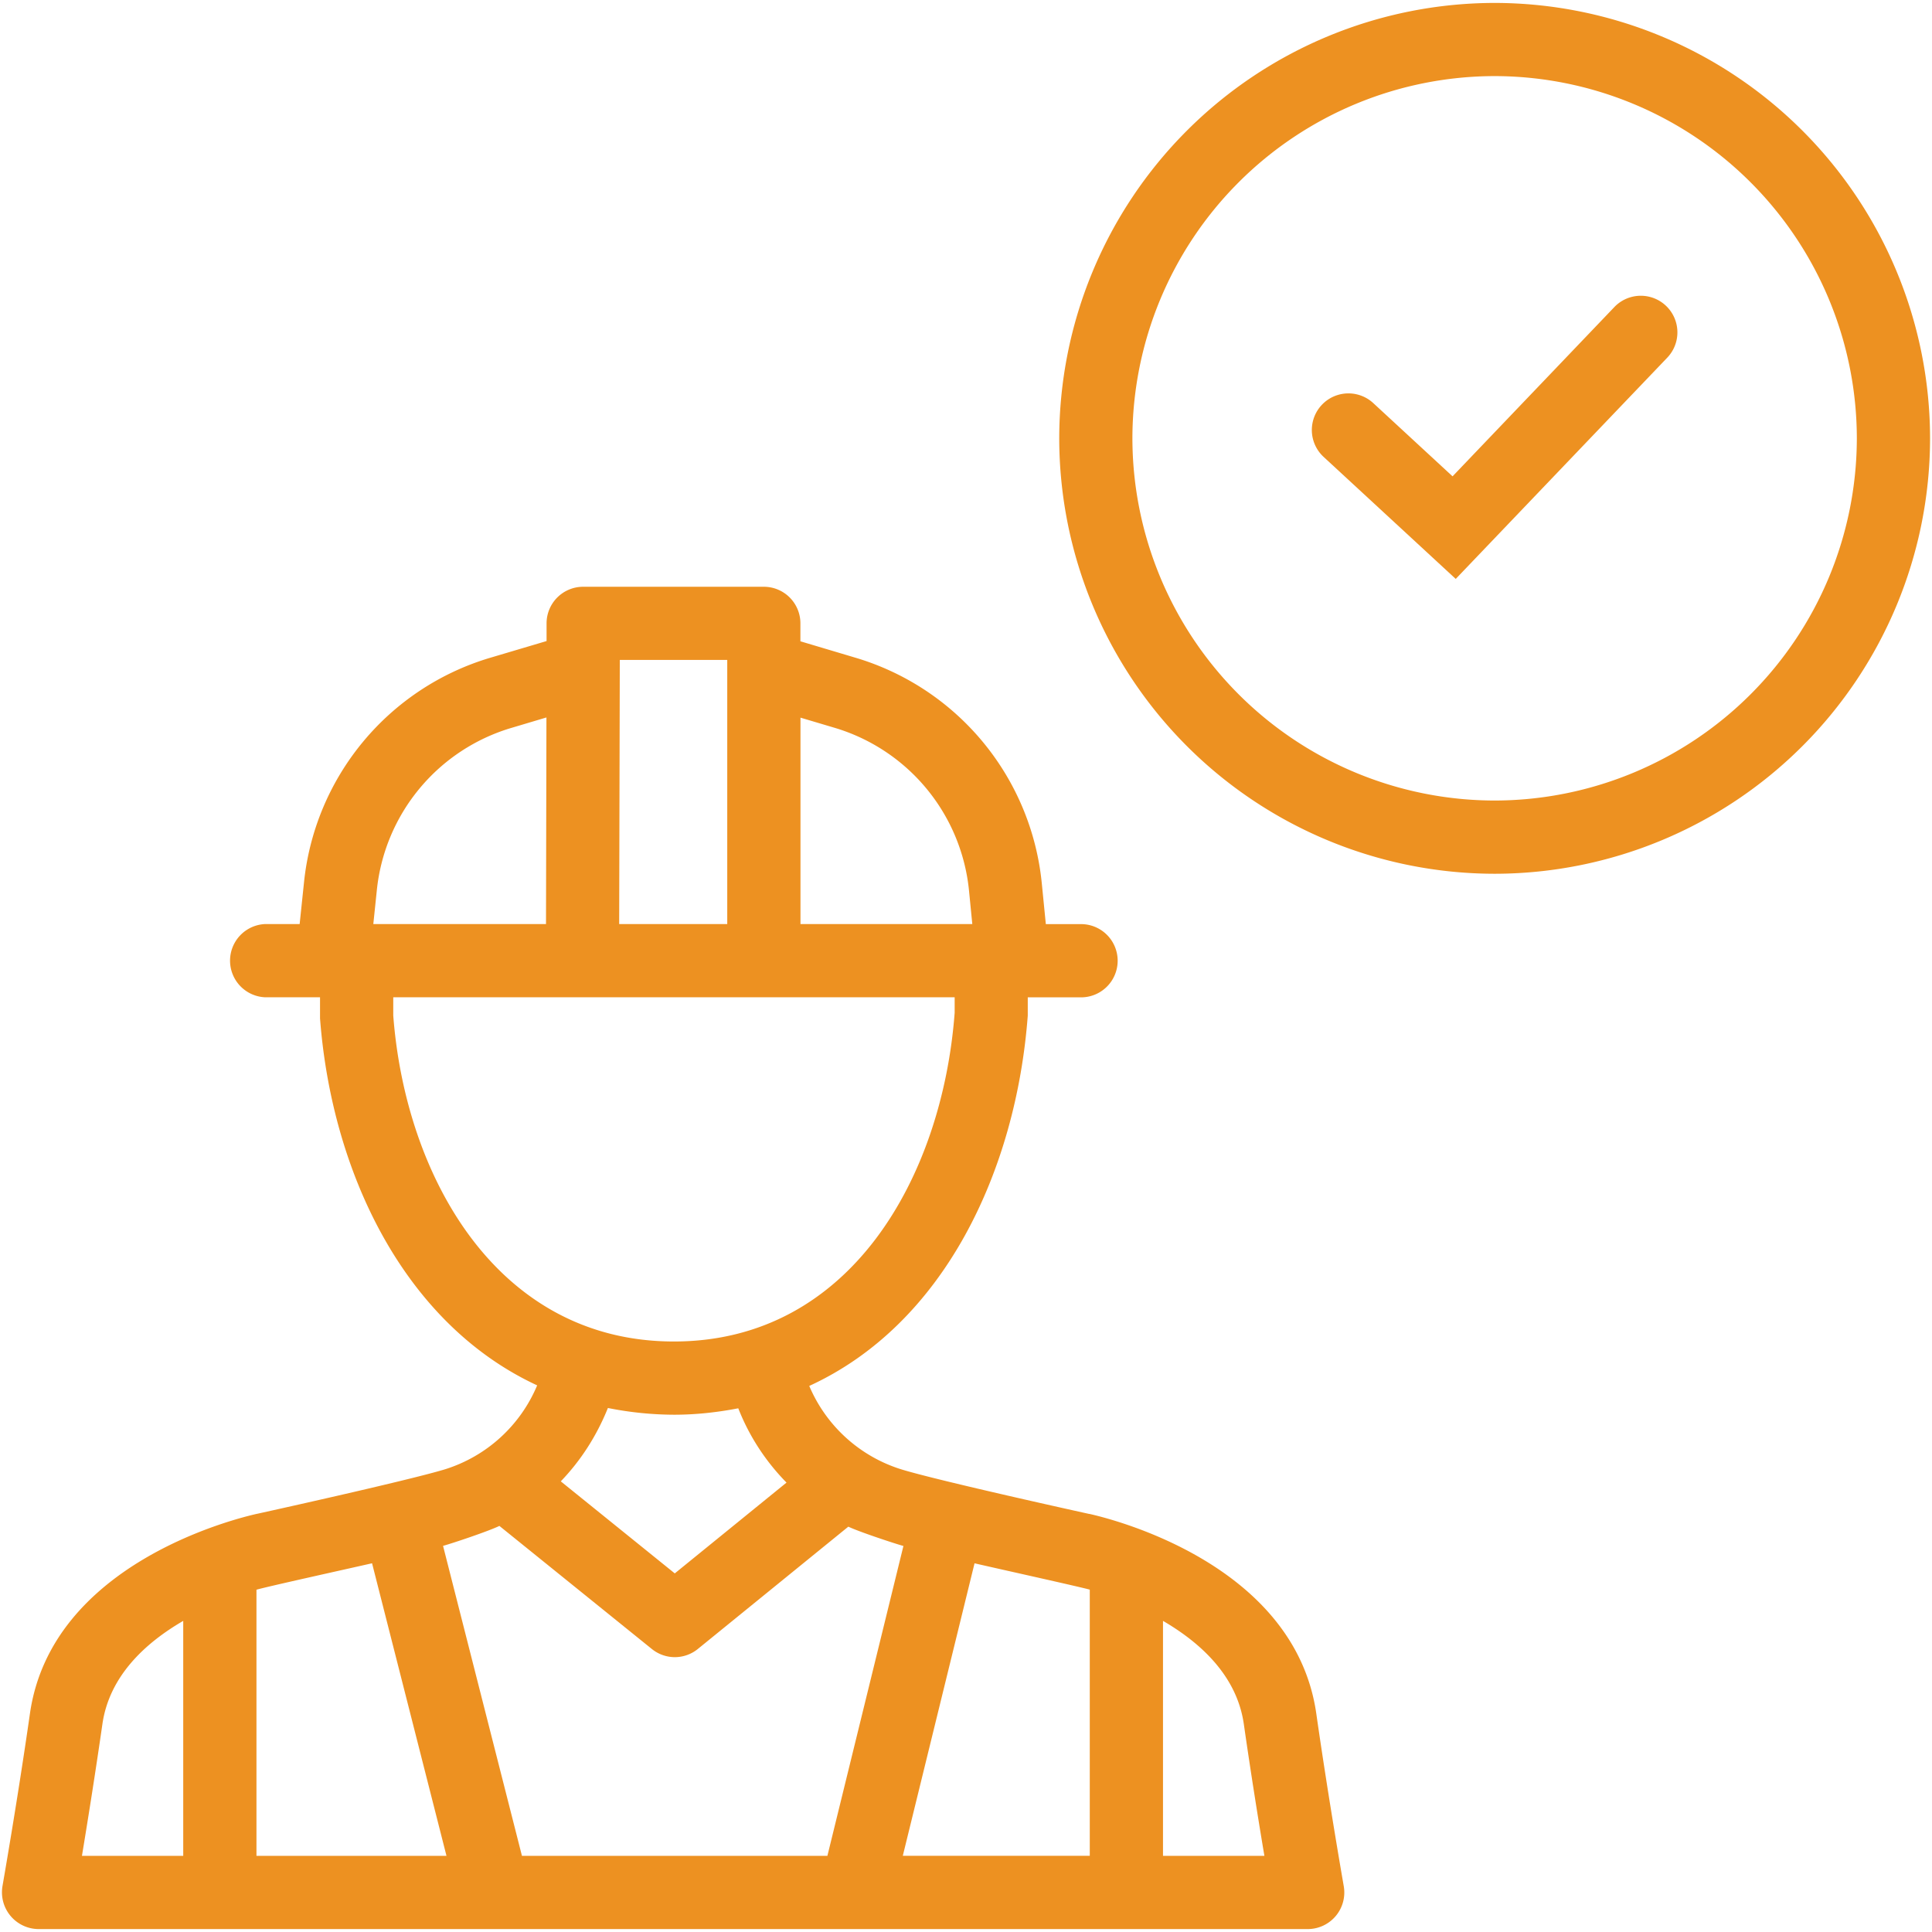 <svg width="31" height="31" viewBox="0 0 31 31" fill="none" xmlns="http://www.w3.org/2000/svg"><path d="M17.478 24.292h-.001s-2.413-.53-3.017-.716a2.37 2.37 0 0 1-1.475-1.338c2.17-.995 3.32-3.46 3.506-5.942v-.293h.855a.587.587 0 1 0 0-1.175h-.565l-.064-.646a4.21 4.21 0 0 0-3.002-3.632l-.872-.26v-.288a.587.587 0 0 0-.588-.587H9.358A.587.587 0 0 0 8.77 10v.286l-.893.265a4.21 4.21 0 0 0-3 3.616l-.069.66h-.553a.588.588 0 0 0 0 1.175h.88v.337c.184 2.44 1.328 4.89 3.484 5.89a2.37 2.37 0 0 1-1.476 1.346c-.606.185-3.018.715-3.018.715h-.002c-.354.08-3.3.802-3.643 3.208-.203 1.417-.44 2.762-.44 2.765a.59.59 0 0 0 .579.69h20.364a.587.587 0 0 0 .578-.69c0-.003-.237-1.348-.44-2.765-.343-2.406-3.288-3.128-3.643-3.207m.008 1.216v4.27h-3l1.151-4.693c.416.096 1.7.38 1.85.423m-4.105-13.832a3.04 3.04 0 0 1 2.167 2.623l.052.529h-2.757v-3.312zm-1.713-1.086v4.238H9.935l.01-4.238zm-5.623 3.699a3.04 3.04 0 0 1 2.165-2.61l.557-.166-.007 3.315H5.99zm.264 2.007v-.293h9.008v.248c-.197 2.626-1.667 5.275-4.505 5.275s-4.307-2.649-4.503-5.23m4.503 6.405c.364 0 .705-.04 1.033-.103.177.452.442.854.774 1.192l-1.793 1.457-1.829-1.477c.318-.33.575-.727.756-1.177a5.5 5.5 0 0 0 1.06.108M5.97 25.084l1.194 4.694H4.115v-4.27c.149-.045 1.435-.329 1.853-.424m-4.325 2.581c.111-.777.696-1.308 1.297-1.657v3.77H1.315c.088-.533.213-1.312.328-2.113m6.732 2.113-1.266-4.974c.139-.037.736-.237.904-.32l2.445 1.974a.585.585 0 0 0 .74 0l2.414-1.962c.16.078.744.272.884.31l-1.22 4.972zm10.286 0v-3.77c.601.35 1.186.88 1.297 1.657.115.802.24 1.58.33 2.113zM23.982.047a6.995 6.995 0 0 0-6.986 6.987 6.994 6.994 0 0 0 6.986 6.986 6.994 6.994 0 0 0 6.987-6.986A6.995 6.995 0 0 0 23.982.047m0 12.798a5.82 5.82 0 0 1-5.812-5.811 5.82 5.82 0 0 1 5.812-5.813 5.82 5.82 0 0 1 5.812 5.813 5.82 5.82 0 0 1-5.812 5.811" fill="#ED9121"/><path d="m25.903 4.927-2.596 2.716-1.272-1.175a.586.586 0 1 0-.797.863l2.12 1.958 3.394-3.55a.587.587 0 1 0-.849-.812" fill="#ED9121"/></svg>